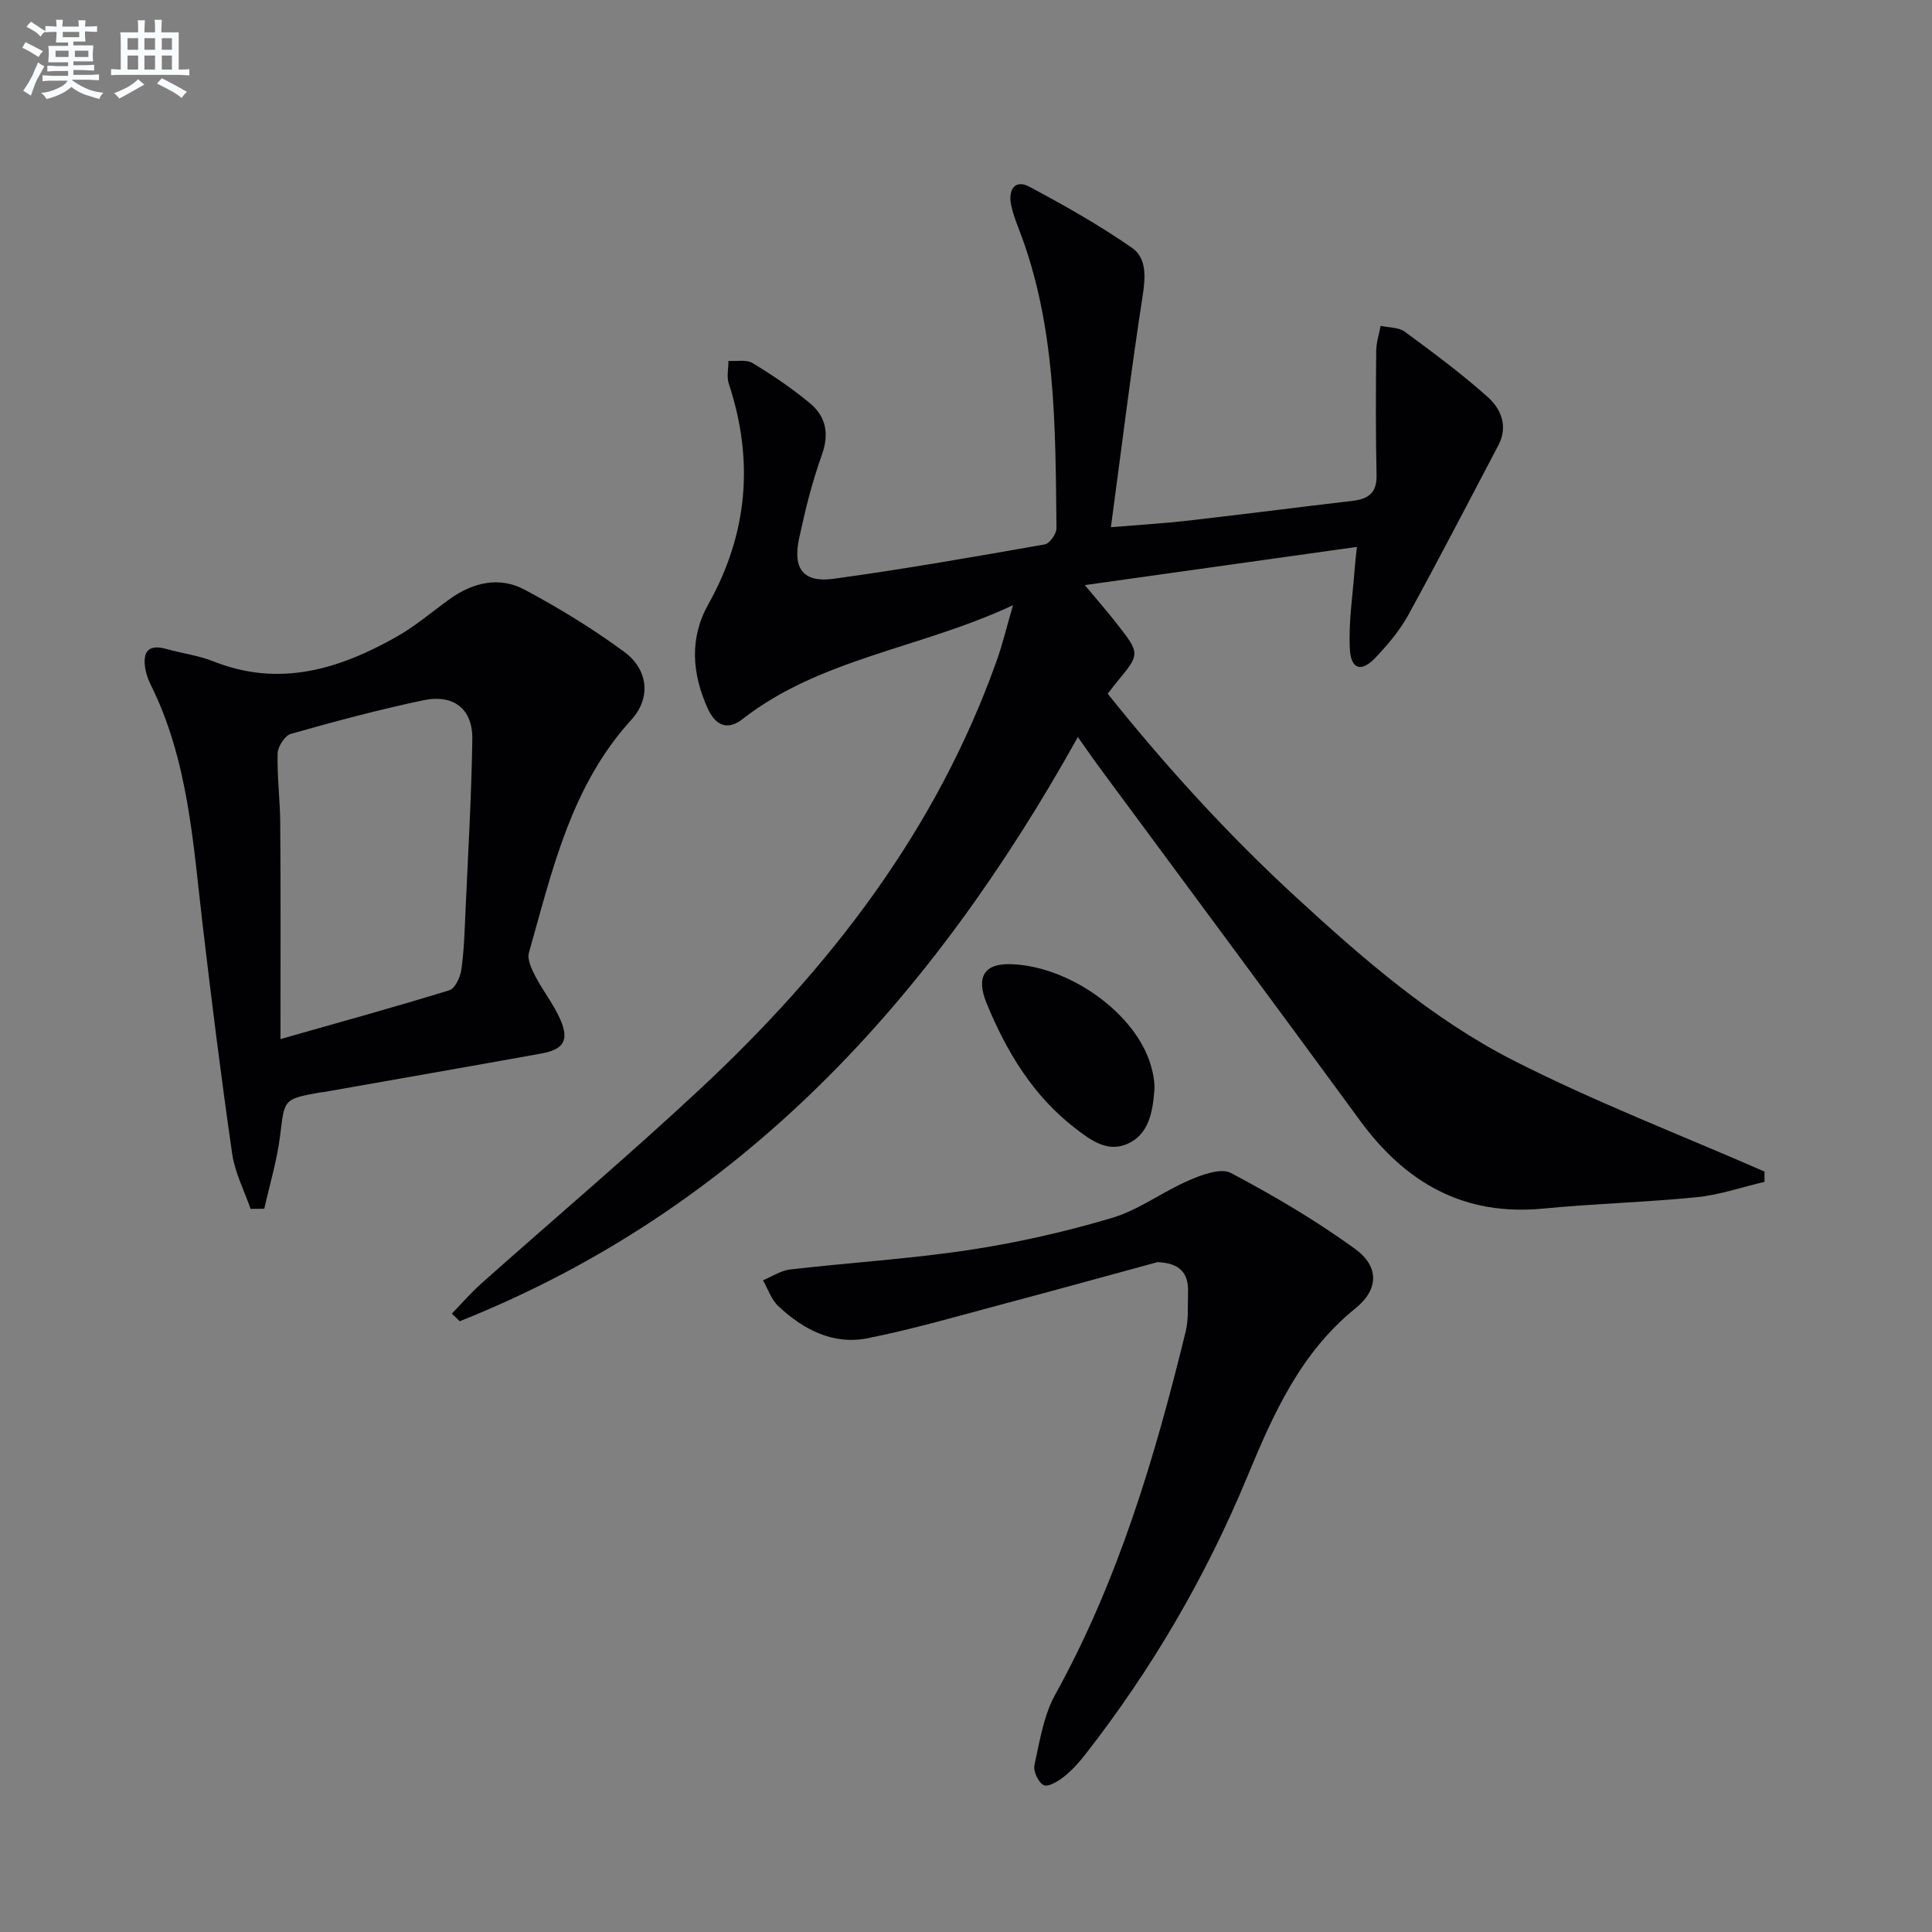 <svg enable-background="new 0 0 400 400" viewBox="0 0 400 400" xmlns="http://www.w3.org/2000/svg"><rect x="0" y="0" width="400" height="400" fill="#808080" stroke="none"/><g fill="#010103"><path d="m209.73 125.3c-19.33 9.03-39.85 10.97-56.04 23.61-3.2 2.5-5.65 1.11-7.15-2.2-3.26-7.18-3.85-14.55.1-21.58 8.21-14.66 9.49-29.82 4.25-45.7-.47-1.42-.07-3.13-.07-4.71 1.69.12 3.72-.33 5.01.46 4.1 2.48 8.1 5.2 11.8 8.25 3.37 2.78 4.11 6.34 2.52 10.77-2.01 5.6-3.45 11.43-4.7 17.25-1.36 6.32.86 9.23 7.14 8.38 14.63-2 29.18-4.56 43.73-7.12 1.01-.18 2.42-2.21 2.41-3.36-.23-20.94-.05-41.94-7.79-61.94-.66-1.7-1.32-3.44-1.64-5.23-.54-2.98.9-5.08 3.8-3.53 7.27 3.87 14.47 7.95 21.23 12.63 3.13 2.17 2.84 6.12 2.23 10.07-2.41 15.55-4.32 31.17-6.56 47.8 6.16-.51 11.04-.79 15.89-1.35 11.38-1.3 22.74-2.77 34.12-4.1 3.23-.38 5.07-1.6 4.99-5.29-.19-8.6-.15-17.2-.07-25.81.02-1.72.6-3.43.92-5.14 1.69.38 3.74.29 5.02 1.23 5.86 4.31 11.73 8.67 17.15 13.51 2.76 2.46 4.26 6.07 2.21 9.97-6.19 11.77-12.31 23.59-18.71 35.25-1.74 3.16-4.18 6.02-6.67 8.67-2.97 3.15-5.15 2.59-5.38-1.75-.29-5.56.62-11.19 1.02-16.79.08-1.12.23-2.24.44-4.32-18.8 2.64-37.13 5.22-56.33 7.91 2.54 3.06 4.68 5.49 6.66 8.03 4.83 6.19 4.8 6.21-.07 12.09-.53.64-1.02 1.31-1.85 2.37 11.88 14.85 24.67 28.93 38.75 41.9 14 12.9 28.4 25.45 45.36 34.08 16.83 8.56 34.55 15.37 51.87 22.95v2.13c-4.65 1.09-9.25 2.69-13.96 3.17-10.57 1.06-21.22 1.33-31.8 2.36-16.43 1.6-28.5-5.27-37.97-18.2-17.88-24.43-35.95-48.73-53.93-73.09-1.38-1.87-2.69-3.79-4.5-6.33-30.15 54.1-69.66 97.69-127.98 120.95-.54-.52-1.09-1.05-1.63-1.58 2.03-2.09 3.94-4.31 6.11-6.24 15.04-13.39 30.43-26.41 45.15-40.13 26.96-25.12 49.09-53.72 61.58-88.92 1.15-3.21 1.94-6.56 3.34-11.38z"/><path d="m51.88 250.29c-1.31-3.8-3.24-7.51-3.81-11.41-2.28-15.75-4.25-31.56-6.11-47.37-1.99-16.95-2.96-34.1-10.78-49.79-.51-1.03-.91-2.17-1.1-3.3-.58-3.54.67-5.12 4.44-4.04 3.19.91 6.56 1.31 9.62 2.53 13.68 5.47 26.08 1.65 38.01-5.1 3.88-2.2 7.33-5.17 10.97-7.79 4.81-3.45 10.25-4.72 15.48-1.94 7.14 3.8 14.1 8.08 20.62 12.86 5.01 3.68 5.6 9.57 1.51 14.06-12.53 13.75-16.39 31.2-21.22 48.25-.4 1.4.56 3.39 1.33 4.88 1.6 3.08 3.84 5.86 5.2 9.02 1.83 4.24.64 6.13-3.92 6.96-15.01 2.71-30.04 5.33-45.06 7.98-.33.06-.66.06-.99.12-7.43 1.36-7.16 1.4-8.08 8.95-.63 5.09-2.15 10.06-3.27 15.09-.94.02-1.89.03-2.84.04zm6.19-35.16c12.82-3.65 23.94-6.71 34.97-10.11 1.17-.36 2.24-2.66 2.46-4.18.56-3.76.67-7.6.84-11.41.54-12.11 1.26-24.21 1.45-36.32.1-6.32-3.83-9.45-10.18-8.12-9.21 1.94-18.33 4.38-27.39 6.95-1.24.35-2.7 2.62-2.74 4.04-.13 4.79.51 9.6.54 14.41.11 14.4.05 28.82.05 44.74z"/><path d="m239.65 261.31c-10.55 2.87-21.1 5.79-31.67 8.6-9.42 2.5-18.8 5.25-28.35 7.16-7.18 1.43-13.36-1.82-18.52-6.68-1.44-1.36-2.12-3.53-3.14-5.32 1.87-.77 3.69-2.02 5.62-2.24 12.35-1.43 24.8-2.18 37.08-4.04 9.97-1.51 19.89-3.76 29.55-6.63 5.58-1.66 10.51-5.44 15.94-7.78 2.69-1.16 6.6-2.63 8.68-1.53 8.88 4.7 17.62 9.84 25.74 15.74 5 3.63 4.88 8.39.07 12.27-11.39 9.2-17.03 21.88-22.39 34.82-8.57 20.7-19.75 39.87-33.53 57.52-1.32 1.7-2.8 3.34-4.48 4.67-1.19.94-3.25 2.17-4.17 1.72-1.1-.53-2.19-2.89-1.91-4.15 1.09-4.95 1.9-10.25 4.3-14.59 13.07-23.64 20.66-49.19 27.02-75.2.62-2.54.38-5.29.48-7.95.18-4.26-1.82-6.2-6.32-6.39z"/><path d="m209.24 199.62c12.16.35 25.88 10.18 29.02 20.91.5 1.72.87 3.6.73 5.36-.36 4.36-1.13 8.97-5.58 10.94-4.15 1.84-7.67-.81-10.87-3.29-8.68-6.71-14.14-15.8-18.23-25.71-2.35-5.66-.44-8.37 4.93-8.21z"/></g><path d="m6.8 9.5c.6.3 1.3.7 2.1 1.1-.4.4-.7.8-.9 1.2-.7-.4-1.3-.8-1.8-1.1s-1.1-.6-1.6-.8c.2-.4.5-.8.7-1.2.4.2.8.5 1.5.8zm.9 6.9c-.3.6-.5 1.1-.7 1.7s-.4 1.1-.6 1.7c-.6-.4-1.1-.7-1.6-1 .7-1 1.2-1.8 1.5-2.4.3-.5.6-1.1.8-1.7.3-.6.5-1.2.8-1.8.3.3.8.6 1.3.8-.7 1.3-1.2 2.2-1.5 2.7zm.1-11c.4.3 1 .7 1.7 1.1-.5.2-.8.6-1.1 1.1-.5-.6-1-1-1.4-1.2s-.9-.6-1.5-.8c.2-.4.5-.7.9-1.1.5.3.9.6 1.4.9zm10.5 13.1c1 .4 2 .6 3.1.7-.4.4-.7.8-.8 1.3-.9-.2-1.9-.6-3-.9-1-.4-2-.9-2.8-1.6-.5.4-1.1.9-1.9 1.3s-1.9.9-3.3 1.2c-.1-.3-.5-.8-1.1-1.3 1 0 2.1-.3 3.2-.8 1.2-.5 1.9-1 2.3-1.7h-3.2c-.4 0-1 0-2 .1v-1.2c1 0 1.7.1 2 .1h3.3v-1h-2.3c-.2 0-.9 0-2 .1v-1.2c1.2 0 1.9.1 2 .1h2.3v-.8h-4.1c0-.7.1-1.2.1-1.6 0-.5 0-1.1-.1-1.8h4.1v-.7h-2.5c0-.6.1-1.1.1-1.6v-.6h-.5c-.4 0-1 0-1.8.1v-1.3c1.2 0 1.9.1 2.1.1h.2c0-.3 0-.8-.1-1.4h1.4c0 .6-.1 1-.1 1.4h3.4c0-.4 0-.8-.1-1.3h1.5c0 .4-.1.9-.1 1.3.7 0 1.5 0 2.5-.1v1.2c-1 0-1.8-.1-2.5-.1v.6c0 .3 0 .8.1 1.5h-2.5v.8h4.1c0 .8-.1 1.3-.1 1.8s0 1 .1 1.5h-4.1v.8h1.4c.8 0 1.8 0 2.9-.1v1.2c-1 0-1.9-.1-2.8-.1h-1.5v1h3.2c.3 0 1 0 2.1-.1v1.2c-1.1 0-1.8-.1-2.1-.1h-3.4l-.1.1c1.4 1 2.4 1.5 3.4 1.9zm-4.1-6.7v-1.3h-2.7v1.3zm2.2-4.1v-1.1h-3.4v1.1zm1.9 4.1v-1.3h-2.8v1.3z" fill="#fafbfc"/><path d="m37 6.7v2.3 5.4c1 0 1.8 0 2.2-.1v1.3c-.6 0-1.5-.1-2.5-.1h-11.9c-.7 0-1.3 0-1.8.1v-1.3c.5 0 1.1.1 2 .1v-5.2c0-1 0-1.8-.1-2.5h3.7c0-1.3 0-2.1-.1-2.5h1.5c0 .4-.1 1.3-.1 2.5h2.2c0-1.2 0-2.1-.1-2.6h1.5c0 .4-.1 1.3-.1 2.6zm-12.3 13.7c-.3-.4-.7-.8-1.1-1.1 1.1-.4 2.1-.9 2.9-1.3.8-.5 1.5-1 2.1-1.6.4.4.9.8 1.3 1.1-2.5 1.4-4.2 2.4-5.2 2.9zm3.9-10.1v-2.4h-2.2v2.4zm0 4.1v-2.9h-2.2v2.9zm3.5-4.1v-2.4h-2.2v2.4zm0 4.1v-2.9h-2.2v2.9zm.4 2.9 1-1.1c.6.3 1.4.7 2.5 1.3s2 1.1 2.7 1.5c-.4.4-.8.8-1.1 1.3-.8-.8-2.5-1.7-5.1-3zm3.1-7v-2.4h-2.1v2.4zm0 4.1v-2.9h-2.1v2.9z" fill="#fafbfc"/></svg>